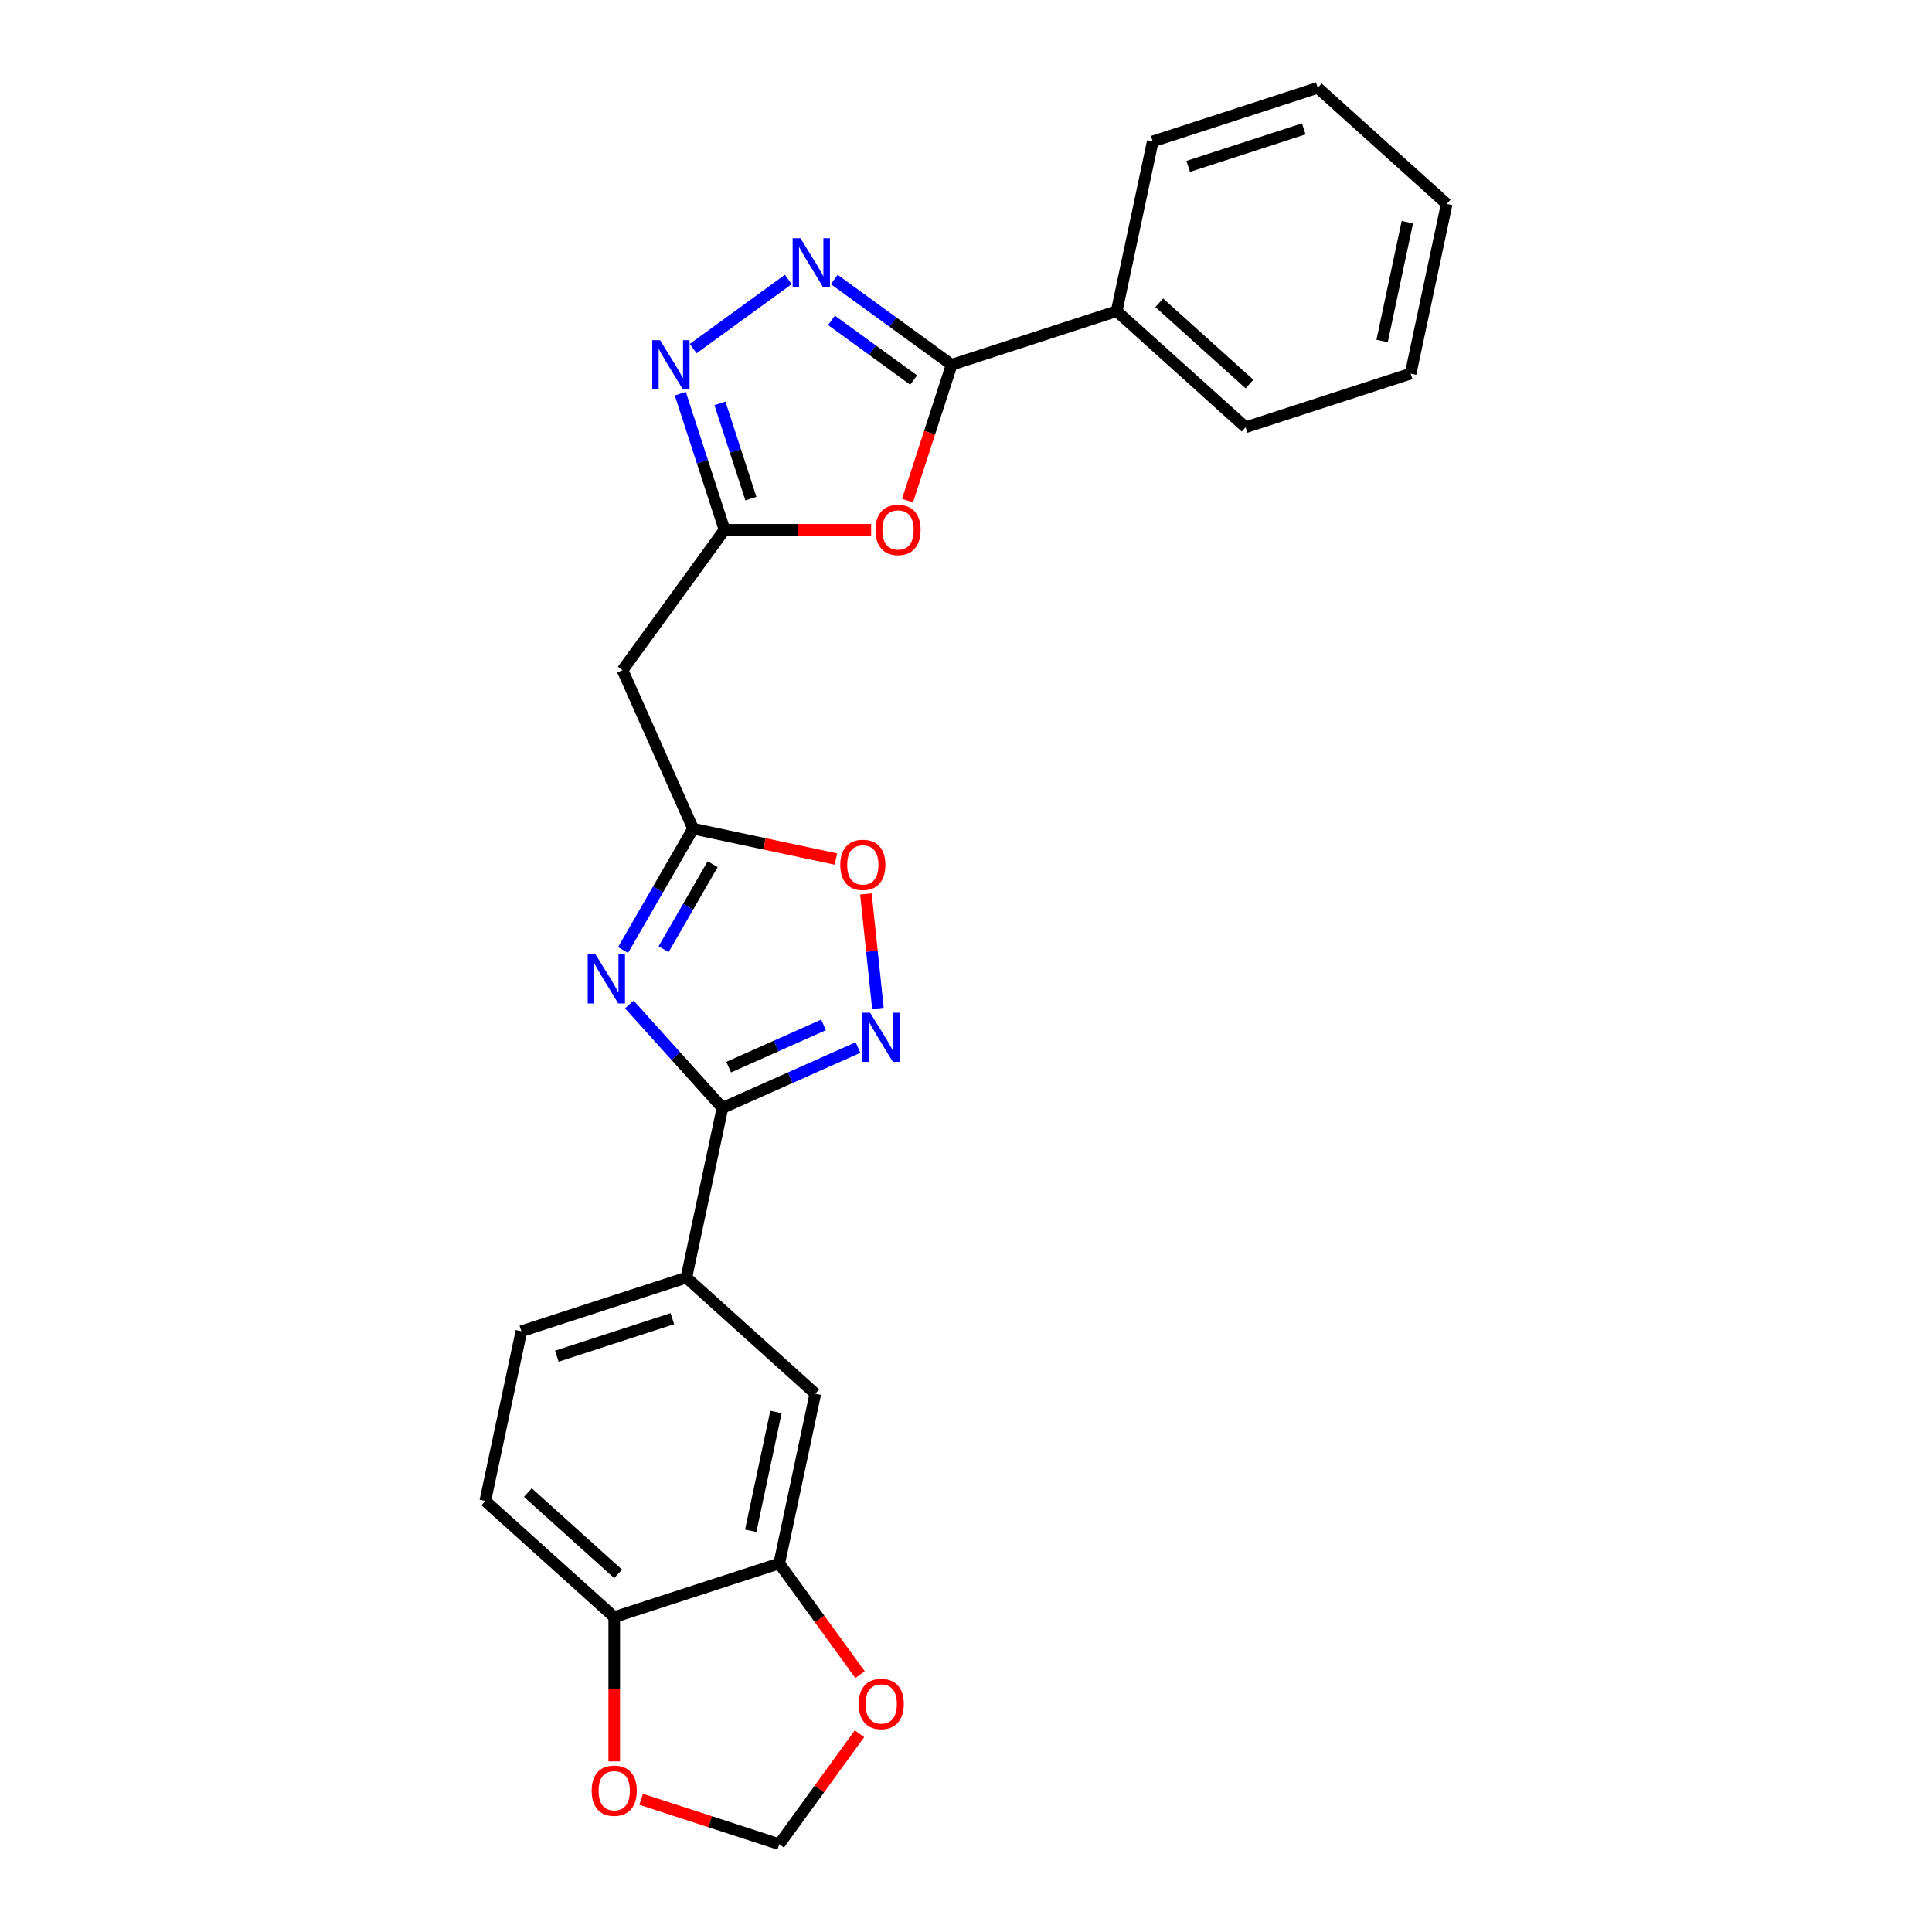<?xml version='1.0' encoding='iso-8859-1'?>
<svg version='1.1' baseProfile='full'
              xmlns='http://www.w3.org/2000/svg'
                      xmlns:rdkit='http://www.rdkit.org/xml'
                      xmlns:xlink='http://www.w3.org/1999/xlink'
                  xml:space='preserve'
width='1000px' height='1000px' viewBox='0 0 1000 1000'>
<!-- END OF HEADER -->
<rect style='opacity:1.0;fill:#FFFFFF;stroke:none' width='1000' height='1000' x='0' y='0'> </rect>
<path class='bond-0' d='M 325.739,519.907 L 349.84,546.675' style='fill:none;fill-rule:evenodd;stroke:#0000FF;stroke-width:6px;stroke-linecap:butt;stroke-linejoin:miter;stroke-opacity:1' />
<path class='bond-0' d='M 349.84,546.675 L 373.942,573.442' style='fill:none;fill-rule:evenodd;stroke:#000000;stroke-width:6px;stroke-linecap:butt;stroke-linejoin:miter;stroke-opacity:1' />
<path class='bond-6' d='M 322.486,491.738 L 340.62,460.331' style='fill:none;fill-rule:evenodd;stroke:#0000FF;stroke-width:6px;stroke-linecap:butt;stroke-linejoin:miter;stroke-opacity:1' />
<path class='bond-6' d='M 340.62,460.331 L 358.753,428.923' style='fill:none;fill-rule:evenodd;stroke:#000000;stroke-width:6px;stroke-linecap:butt;stroke-linejoin:miter;stroke-opacity:1' />
<path class='bond-6' d='M 343.482,491.297 L 356.175,469.312' style='fill:none;fill-rule:evenodd;stroke:#0000FF;stroke-width:6px;stroke-linecap:butt;stroke-linejoin:miter;stroke-opacity:1' />
<path class='bond-6' d='M 356.175,469.312 L 368.868,447.327' style='fill:none;fill-rule:evenodd;stroke:#000000;stroke-width:6px;stroke-linecap:butt;stroke-linejoin:miter;stroke-opacity:1' />
<path class='bond-3' d='M 373.942,573.442 L 409.019,557.825' style='fill:none;fill-rule:evenodd;stroke:#000000;stroke-width:6px;stroke-linecap:butt;stroke-linejoin:miter;stroke-opacity:1' />
<path class='bond-3' d='M 409.019,557.825 L 444.097,542.208' style='fill:none;fill-rule:evenodd;stroke:#0000FF;stroke-width:6px;stroke-linecap:butt;stroke-linejoin:miter;stroke-opacity:1' />
<path class='bond-3' d='M 377.16,552.348 L 401.714,541.416' style='fill:none;fill-rule:evenodd;stroke:#000000;stroke-width:6px;stroke-linecap:butt;stroke-linejoin:miter;stroke-opacity:1' />
<path class='bond-3' d='M 401.714,541.416 L 426.268,530.484' style='fill:none;fill-rule:evenodd;stroke:#0000FF;stroke-width:6px;stroke-linecap:butt;stroke-linejoin:miter;stroke-opacity:1' />
<path class='bond-10' d='M 373.942,573.442 L 355.27,661.289' style='fill:none;fill-rule:evenodd;stroke:#000000;stroke-width:6px;stroke-linecap:butt;stroke-linejoin:miter;stroke-opacity:1' />
<path class='bond-1' d='M 408.027,144.657 L 358.783,180.435' style='fill:none;fill-rule:evenodd;stroke:#0000FF;stroke-width:6px;stroke-linecap:butt;stroke-linejoin:miter;stroke-opacity:1' />
<path class='bond-26' d='M 431.808,144.657 L 462.191,166.732' style='fill:none;fill-rule:evenodd;stroke:#0000FF;stroke-width:6px;stroke-linecap:butt;stroke-linejoin:miter;stroke-opacity:1' />
<path class='bond-26' d='M 462.191,166.732 L 492.575,188.807' style='fill:none;fill-rule:evenodd;stroke:#000000;stroke-width:6px;stroke-linecap:butt;stroke-linejoin:miter;stroke-opacity:1' />
<path class='bond-26' d='M 430.365,165.811 L 451.634,181.264' style='fill:none;fill-rule:evenodd;stroke:#0000FF;stroke-width:6px;stroke-linecap:butt;stroke-linejoin:miter;stroke-opacity:1' />
<path class='bond-26' d='M 451.634,181.264 L 472.902,196.716' style='fill:none;fill-rule:evenodd;stroke:#000000;stroke-width:6px;stroke-linecap:butt;stroke-linejoin:miter;stroke-opacity:1' />
<path class='bond-2' d='M 492.575,188.807 L 481.153,223.961' style='fill:none;fill-rule:evenodd;stroke:#000000;stroke-width:6px;stroke-linecap:butt;stroke-linejoin:miter;stroke-opacity:1' />
<path class='bond-2' d='M 481.153,223.961 L 469.73,259.115' style='fill:none;fill-rule:evenodd;stroke:#FF0000;stroke-width:6px;stroke-linecap:butt;stroke-linejoin:miter;stroke-opacity:1' />
<path class='bond-17' d='M 492.575,188.807 L 577.989,161.054' style='fill:none;fill-rule:evenodd;stroke:#000000;stroke-width:6px;stroke-linecap:butt;stroke-linejoin:miter;stroke-opacity:1' />
<path class='bond-25' d='M 454.415,521.951 L 451.302,492.336' style='fill:none;fill-rule:evenodd;stroke:#0000FF;stroke-width:6px;stroke-linecap:butt;stroke-linejoin:miter;stroke-opacity:1' />
<path class='bond-25' d='M 451.302,492.336 L 448.189,462.721' style='fill:none;fill-rule:evenodd;stroke:#FF0000;stroke-width:6px;stroke-linecap:butt;stroke-linejoin:miter;stroke-opacity:1' />
<path class='bond-4' d='M 450.902,274.221 L 412.957,274.221' style='fill:none;fill-rule:evenodd;stroke:#FF0000;stroke-width:6px;stroke-linecap:butt;stroke-linejoin:miter;stroke-opacity:1' />
<path class='bond-4' d='M 412.957,274.221 L 375.013,274.221' style='fill:none;fill-rule:evenodd;stroke:#000000;stroke-width:6px;stroke-linecap:butt;stroke-linejoin:miter;stroke-opacity:1' />
<path class='bond-5' d='M 352.121,203.769 L 363.567,238.995' style='fill:none;fill-rule:evenodd;stroke:#0000FF;stroke-width:6px;stroke-linecap:butt;stroke-linejoin:miter;stroke-opacity:1' />
<path class='bond-5' d='M 363.567,238.995 L 375.013,274.221' style='fill:none;fill-rule:evenodd;stroke:#000000;stroke-width:6px;stroke-linecap:butt;stroke-linejoin:miter;stroke-opacity:1' />
<path class='bond-5' d='M 372.638,208.786 L 380.65,233.444' style='fill:none;fill-rule:evenodd;stroke:#0000FF;stroke-width:6px;stroke-linecap:butt;stroke-linejoin:miter;stroke-opacity:1' />
<path class='bond-5' d='M 380.65,233.444 L 388.662,258.103' style='fill:none;fill-rule:evenodd;stroke:#000000;stroke-width:6px;stroke-linecap:butt;stroke-linejoin:miter;stroke-opacity:1' />
<path class='bond-8' d='M 358.753,428.923 L 395.716,436.78' style='fill:none;fill-rule:evenodd;stroke:#000000;stroke-width:6px;stroke-linecap:butt;stroke-linejoin:miter;stroke-opacity:1' />
<path class='bond-8' d='M 395.716,436.78 L 432.679,444.637' style='fill:none;fill-rule:evenodd;stroke:#FF0000;stroke-width:6px;stroke-linecap:butt;stroke-linejoin:miter;stroke-opacity:1' />
<path class='bond-9' d='M 358.753,428.923 L 322.224,346.878' style='fill:none;fill-rule:evenodd;stroke:#000000;stroke-width:6px;stroke-linecap:butt;stroke-linejoin:miter;stroke-opacity:1' />
<path class='bond-7' d='M 375.013,274.221 L 322.224,346.878' style='fill:none;fill-rule:evenodd;stroke:#000000;stroke-width:6px;stroke-linecap:butt;stroke-linejoin:miter;stroke-opacity:1' />
<path class='bond-12' d='M 355.27,661.289 L 422.011,721.384' style='fill:none;fill-rule:evenodd;stroke:#000000;stroke-width:6px;stroke-linecap:butt;stroke-linejoin:miter;stroke-opacity:1' />
<path class='bond-18' d='M 355.27,661.289 L 269.856,689.042' style='fill:none;fill-rule:evenodd;stroke:#000000;stroke-width:6px;stroke-linecap:butt;stroke-linejoin:miter;stroke-opacity:1' />
<path class='bond-18' d='M 348.008,682.535 L 288.218,701.962' style='fill:none;fill-rule:evenodd;stroke:#000000;stroke-width:6px;stroke-linecap:butt;stroke-linejoin:miter;stroke-opacity:1' />
<path class='bond-11' d='M 403.339,809.231 L 422.011,721.384' style='fill:none;fill-rule:evenodd;stroke:#000000;stroke-width:6px;stroke-linecap:butt;stroke-linejoin:miter;stroke-opacity:1' />
<path class='bond-11' d='M 388.57,792.319 L 401.641,730.826' style='fill:none;fill-rule:evenodd;stroke:#000000;stroke-width:6px;stroke-linecap:butt;stroke-linejoin:miter;stroke-opacity:1' />
<path class='bond-14' d='M 403.339,809.231 L 424.246,838.006' style='fill:none;fill-rule:evenodd;stroke:#000000;stroke-width:6px;stroke-linecap:butt;stroke-linejoin:miter;stroke-opacity:1' />
<path class='bond-14' d='M 424.246,838.006 L 445.152,866.782' style='fill:none;fill-rule:evenodd;stroke:#FF0000;stroke-width:6px;stroke-linecap:butt;stroke-linejoin:miter;stroke-opacity:1' />
<path class='bond-27' d='M 403.339,809.231 L 317.925,836.983' style='fill:none;fill-rule:evenodd;stroke:#000000;stroke-width:6px;stroke-linecap:butt;stroke-linejoin:miter;stroke-opacity:1' />
<path class='bond-13' d='M 317.925,836.983 L 251.183,776.889' style='fill:none;fill-rule:evenodd;stroke:#000000;stroke-width:6px;stroke-linecap:butt;stroke-linejoin:miter;stroke-opacity:1' />
<path class='bond-13' d='M 319.932,814.621 L 273.213,772.555' style='fill:none;fill-rule:evenodd;stroke:#000000;stroke-width:6px;stroke-linecap:butt;stroke-linejoin:miter;stroke-opacity:1' />
<path class='bond-15' d='M 317.925,836.983 L 317.925,874.335' style='fill:none;fill-rule:evenodd;stroke:#000000;stroke-width:6px;stroke-linecap:butt;stroke-linejoin:miter;stroke-opacity:1' />
<path class='bond-15' d='M 317.925,874.335 L 317.925,911.687' style='fill:none;fill-rule:evenodd;stroke:#FF0000;stroke-width:6px;stroke-linecap:butt;stroke-linejoin:miter;stroke-opacity:1' />
<path class='bond-16' d='M 444.865,897.389 L 424.102,925.967' style='fill:none;fill-rule:evenodd;stroke:#FF0000;stroke-width:6px;stroke-linecap:butt;stroke-linejoin:miter;stroke-opacity:1' />
<path class='bond-16' d='M 424.102,925.967 L 403.339,954.545' style='fill:none;fill-rule:evenodd;stroke:#000000;stroke-width:6px;stroke-linecap:butt;stroke-linejoin:miter;stroke-opacity:1' />
<path class='bond-28' d='M 331.845,931.316 L 367.592,942.931' style='fill:none;fill-rule:evenodd;stroke:#FF0000;stroke-width:6px;stroke-linecap:butt;stroke-linejoin:miter;stroke-opacity:1' />
<path class='bond-28' d='M 367.592,942.931 L 403.339,954.545' style='fill:none;fill-rule:evenodd;stroke:#000000;stroke-width:6px;stroke-linecap:butt;stroke-linejoin:miter;stroke-opacity:1' />
<path class='bond-20' d='M 577.989,161.054 L 644.73,221.149' style='fill:none;fill-rule:evenodd;stroke:#000000;stroke-width:6px;stroke-linecap:butt;stroke-linejoin:miter;stroke-opacity:1' />
<path class='bond-20' d='M 600.019,156.72 L 646.738,198.786' style='fill:none;fill-rule:evenodd;stroke:#000000;stroke-width:6px;stroke-linecap:butt;stroke-linejoin:miter;stroke-opacity:1' />
<path class='bond-21' d='M 577.989,161.054 L 596.661,73.207' style='fill:none;fill-rule:evenodd;stroke:#000000;stroke-width:6px;stroke-linecap:butt;stroke-linejoin:miter;stroke-opacity:1' />
<path class='bond-19' d='M 269.856,689.042 L 251.183,776.889' style='fill:none;fill-rule:evenodd;stroke:#000000;stroke-width:6px;stroke-linecap:butt;stroke-linejoin:miter;stroke-opacity:1' />
<path class='bond-23' d='M 644.73,221.149 L 730.144,193.396' style='fill:none;fill-rule:evenodd;stroke:#000000;stroke-width:6px;stroke-linecap:butt;stroke-linejoin:miter;stroke-opacity:1' />
<path class='bond-22' d='M 596.661,73.207 L 682.075,45.455' style='fill:none;fill-rule:evenodd;stroke:#000000;stroke-width:6px;stroke-linecap:butt;stroke-linejoin:miter;stroke-opacity:1' />
<path class='bond-22' d='M 615.024,86.127 L 674.814,66.7' style='fill:none;fill-rule:evenodd;stroke:#000000;stroke-width:6px;stroke-linecap:butt;stroke-linejoin:miter;stroke-opacity:1' />
<path class='bond-24' d='M 682.075,45.455 L 748.817,105.549' style='fill:none;fill-rule:evenodd;stroke:#000000;stroke-width:6px;stroke-linecap:butt;stroke-linejoin:miter;stroke-opacity:1' />
<path class='bond-29' d='M 730.144,193.396 L 748.817,105.549' style='fill:none;fill-rule:evenodd;stroke:#000000;stroke-width:6px;stroke-linecap:butt;stroke-linejoin:miter;stroke-opacity:1' />
<path class='bond-29' d='M 715.376,176.484 L 728.446,114.991' style='fill:none;fill-rule:evenodd;stroke:#000000;stroke-width:6px;stroke-linecap:butt;stroke-linejoin:miter;stroke-opacity:1' />
<path  class='atom-0' d='M 308.226 493.984
L 316.56 507.455
Q 317.386 508.784, 318.716 511.191
Q 320.045 513.598, 320.117 513.742
L 320.117 493.984
L 323.493 493.984
L 323.493 519.418
L 320.009 519.418
L 311.064 504.689
Q 310.022 502.965, 308.908 500.989
Q 307.831 499.013, 307.507 498.402
L 307.507 519.418
L 304.202 519.418
L 304.202 493.984
L 308.226 493.984
' fill='#0000FF'/>
<path  class='atom-2' d='M 414.295 123.301
L 422.63 136.773
Q 423.456 138.102, 424.785 140.509
Q 426.114 142.916, 426.186 143.059
L 426.186 123.301
L 429.563 123.301
L 429.563 148.735
L 426.078 148.735
L 417.133 134.006
Q 416.091 132.282, 414.978 130.306
Q 413.9 128.33, 413.577 127.72
L 413.577 148.735
L 410.272 148.735
L 410.272 123.301
L 414.295 123.301
' fill='#0000FF'/>
<path  class='atom-4' d='M 450.365 524.196
L 458.7 537.668
Q 459.526 538.997, 460.855 541.404
Q 462.184 543.811, 462.256 543.954
L 462.256 524.196
L 465.633 524.196
L 465.633 549.63
L 462.148 549.63
L 453.203 534.902
Q 452.161 533.177, 451.048 531.202
Q 449.97 529.226, 449.647 528.615
L 449.647 549.63
L 446.342 549.63
L 446.342 524.196
L 450.365 524.196
' fill='#0000FF'/>
<path  class='atom-5' d='M 453.147 274.293
Q 453.147 268.186, 456.164 264.773
Q 459.182 261.36, 464.822 261.36
Q 470.462 261.36, 473.48 264.773
Q 476.497 268.186, 476.497 274.293
Q 476.497 280.472, 473.444 283.992
Q 470.39 287.477, 464.822 287.477
Q 459.218 287.477, 456.164 283.992
Q 453.147 280.508, 453.147 274.293
M 464.822 284.603
Q 468.702 284.603, 470.785 282.016
Q 472.905 279.394, 472.905 274.293
Q 472.905 269.299, 470.785 266.785
Q 468.702 264.234, 464.822 264.234
Q 460.942 264.234, 458.823 266.749
Q 456.739 269.263, 456.739 274.293
Q 456.739 279.43, 458.823 282.016
Q 460.942 284.603, 464.822 284.603
' fill='#FF0000'/>
<path  class='atom-6' d='M 341.638 176.09
L 349.972 189.561
Q 350.798 190.89, 352.128 193.297
Q 353.457 195.704, 353.529 195.848
L 353.529 176.09
L 356.905 176.09
L 356.905 201.524
L 353.421 201.524
L 344.476 186.795
Q 343.434 185.071, 342.32 183.095
Q 341.243 181.119, 340.919 180.508
L 340.919 201.524
L 337.614 201.524
L 337.614 176.09
L 341.638 176.09
' fill='#0000FF'/>
<path  class='atom-9' d='M 434.924 447.668
Q 434.924 441.561, 437.942 438.148
Q 440.96 434.735, 446.6 434.735
Q 452.24 434.735, 455.257 438.148
Q 458.275 441.561, 458.275 447.668
Q 458.275 453.847, 455.221 457.367
Q 452.168 460.852, 446.6 460.852
Q 440.996 460.852, 437.942 457.367
Q 434.924 453.883, 434.924 447.668
M 446.6 457.978
Q 450.479 457.978, 452.563 455.391
Q 454.683 452.769, 454.683 447.668
Q 454.683 442.674, 452.563 440.16
Q 450.479 437.609, 446.6 437.609
Q 442.72 437.609, 440.6 440.124
Q 438.517 442.638, 438.517 447.668
Q 438.517 452.805, 440.6 455.391
Q 442.72 457.978, 446.6 457.978
' fill='#FF0000'/>
<path  class='atom-15' d='M 444.452 881.96
Q 444.452 875.853, 447.47 872.44
Q 450.487 869.027, 456.128 869.027
Q 461.768 869.027, 464.785 872.44
Q 467.803 875.853, 467.803 881.96
Q 467.803 888.139, 464.749 891.659
Q 461.696 895.144, 456.128 895.144
Q 450.523 895.144, 447.47 891.659
Q 444.452 888.175, 444.452 881.96
M 456.128 892.27
Q 460.007 892.27, 462.091 889.683
Q 464.21 887.061, 464.21 881.96
Q 464.21 876.966, 462.091 874.452
Q 460.007 871.901, 456.128 871.901
Q 452.248 871.901, 450.128 874.416
Q 448.045 876.931, 448.045 881.96
Q 448.045 887.097, 450.128 889.683
Q 452.248 892.27, 456.128 892.27
' fill='#FF0000'/>
<path  class='atom-16' d='M 306.25 926.865
Q 306.25 920.758, 309.267 917.345
Q 312.285 913.932, 317.925 913.932
Q 323.565 913.932, 326.582 917.345
Q 329.6 920.758, 329.6 926.865
Q 329.6 933.044, 326.547 936.564
Q 323.493 940.049, 317.925 940.049
Q 312.321 940.049, 309.267 936.564
Q 306.25 933.079, 306.25 926.865
M 317.925 937.175
Q 321.805 937.175, 323.888 934.588
Q 326.008 931.966, 326.008 926.865
Q 326.008 921.871, 323.888 919.357
Q 321.805 916.806, 317.925 916.806
Q 314.045 916.806, 311.926 919.321
Q 309.842 921.835, 309.842 926.865
Q 309.842 932.002, 311.926 934.588
Q 314.045 937.175, 317.925 937.175
' fill='#FF0000'/>
</svg>
